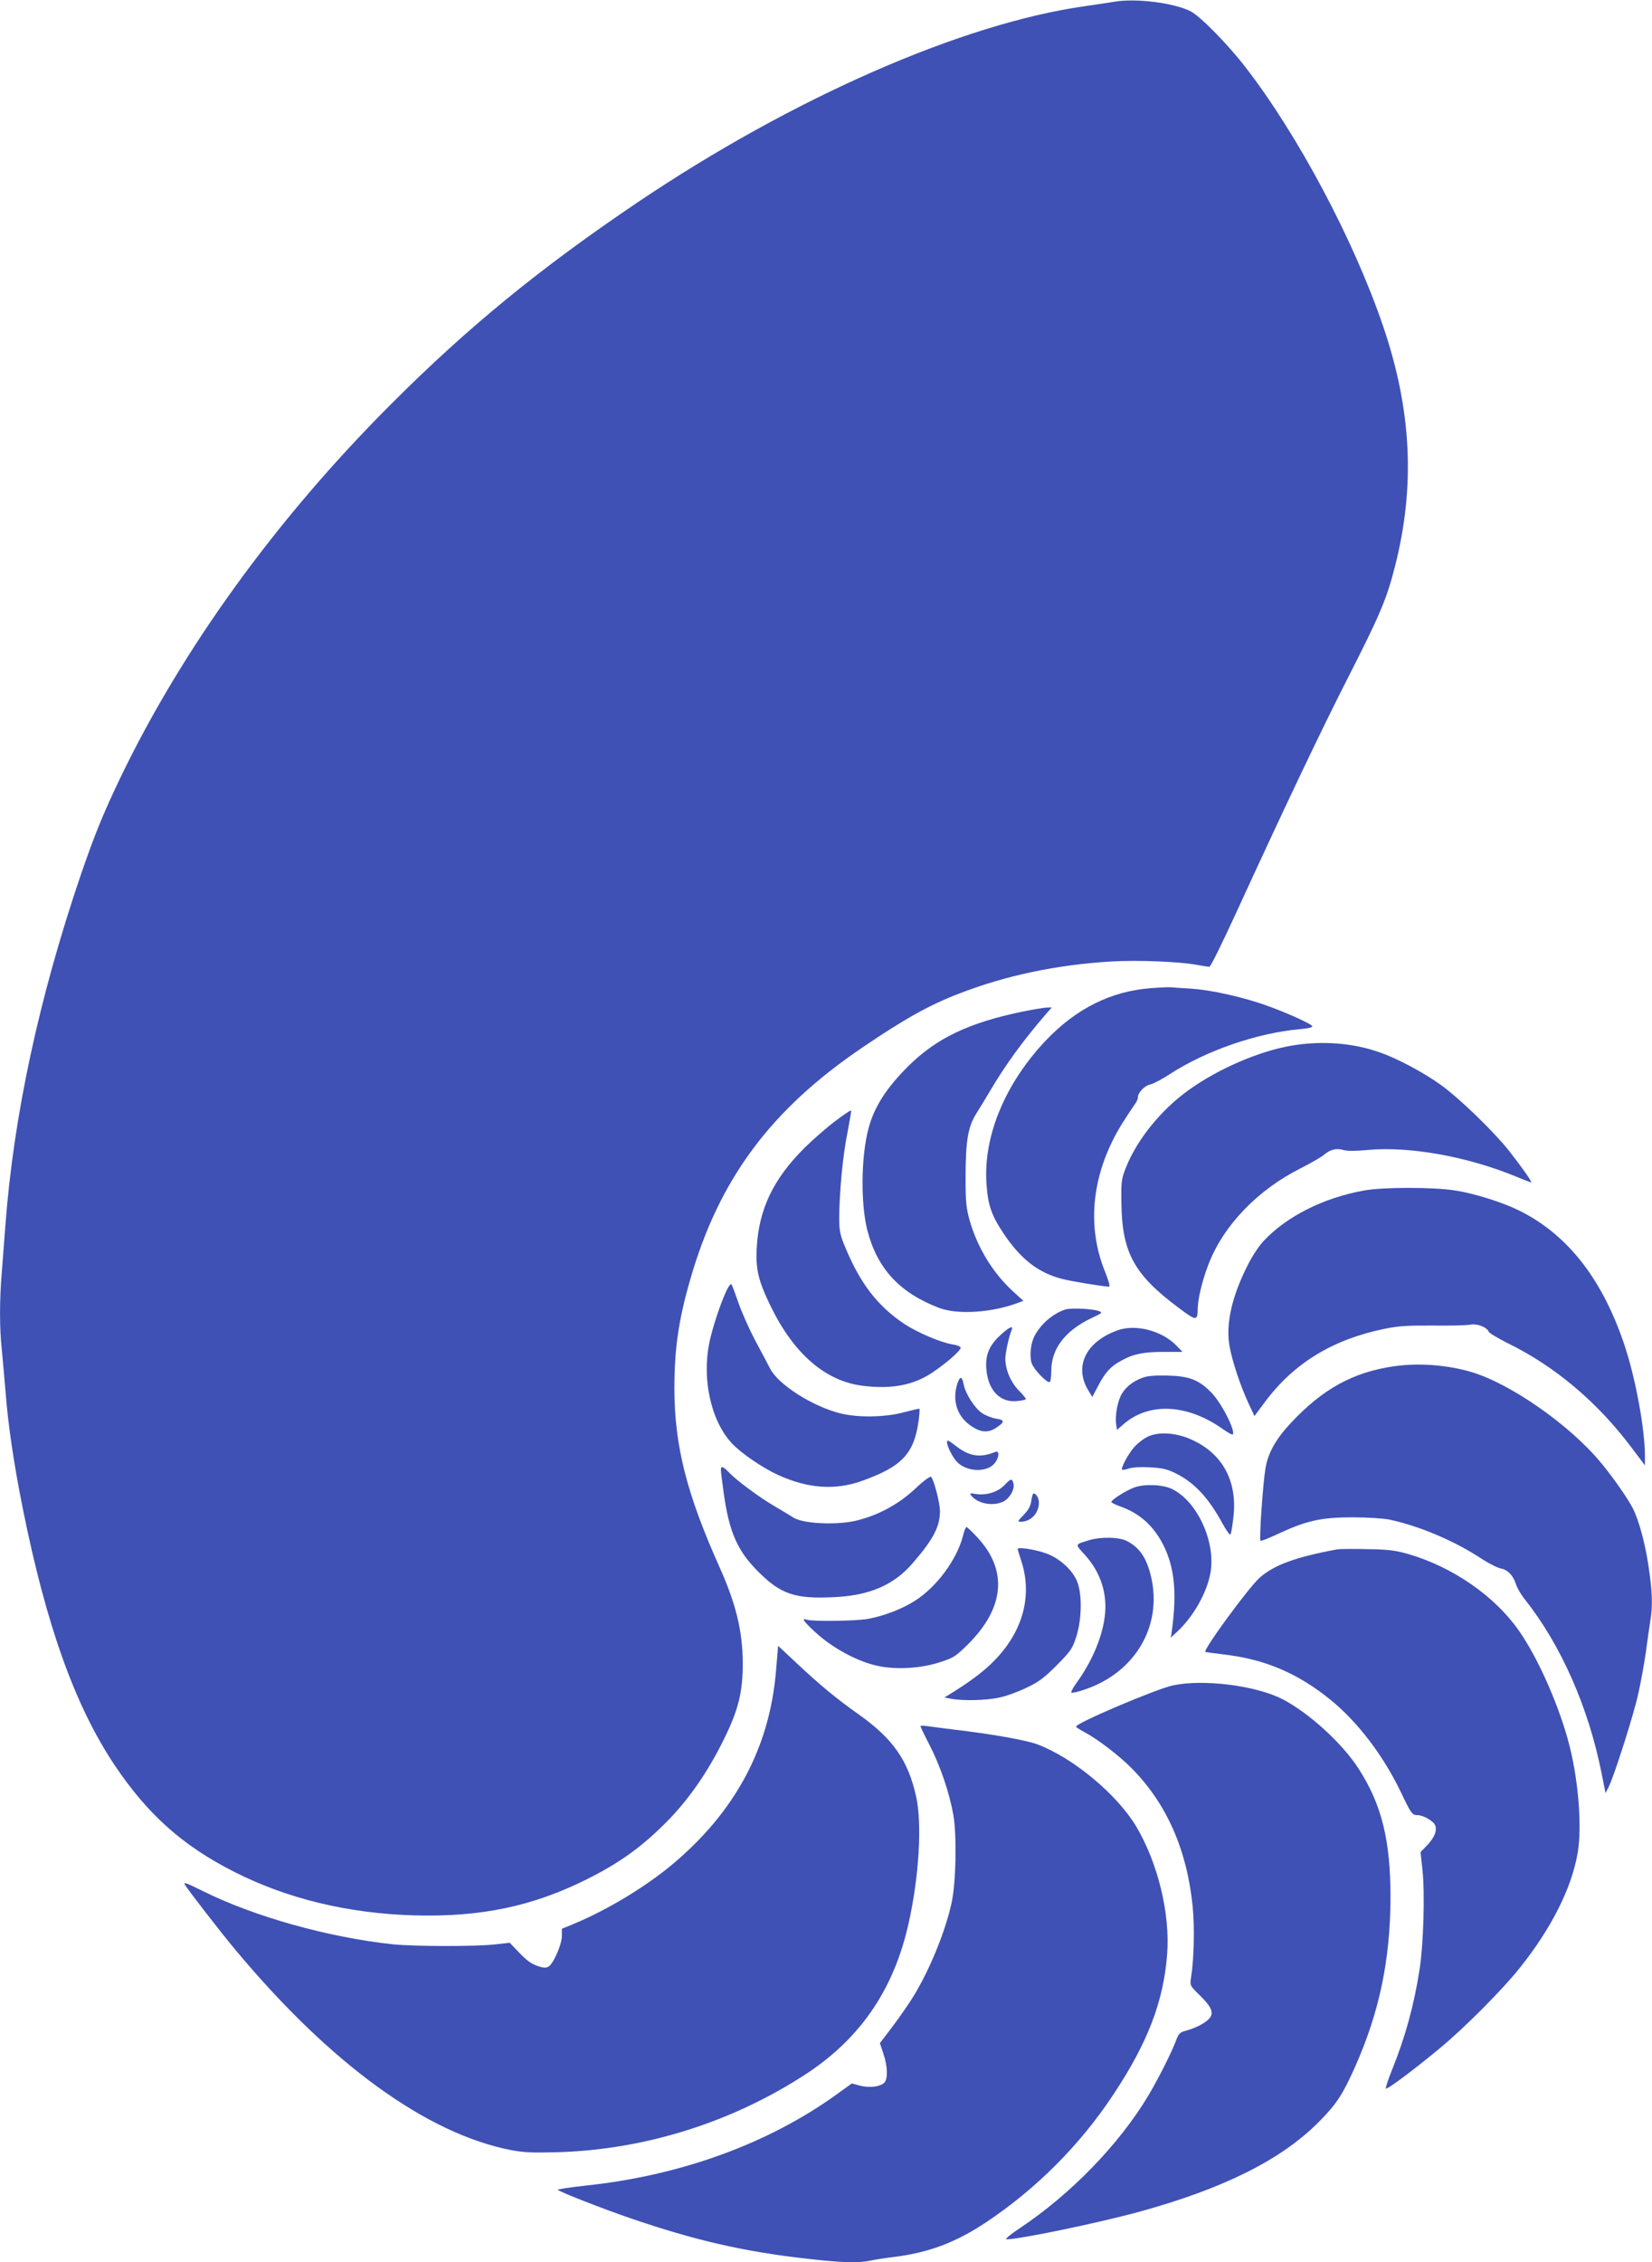 <?xml version="1.0" standalone="no"?>
<!DOCTYPE svg PUBLIC "-//W3C//DTD SVG 20010904//EN"
 "http://www.w3.org/TR/2001/REC-SVG-20010904/DTD/svg10.dtd">
<svg version="1.0" xmlns="http://www.w3.org/2000/svg"
 width="935pt" height="1280pt" viewBox="0 0 935 1280"
 preserveAspectRatio="xMidYMid meet">
<g transform="translate(0,1280) scale(0.1,-0.1)"
fill="#3f51b5" stroke="none">
<path d="M6300 12789 c-25 -4 -97 -15 -160 -24 -694 -98 -1654 -519 -2530
-1109 -549 -370 -963 -708 -1395 -1141 -649 -648 -1183 -1385 -1536 -2120 -95
-198 -145 -322 -220 -540 -238 -698 -383 -1372 -429 -1995 -6 -80 -15 -198
-20 -262 -13 -149 -13 -315 0 -431 5 -51 14 -157 21 -237 14 -188 48 -416 98
-665 133 -663 296 -1117 519 -1451 188 -281 388 -459 682 -607 299 -151 642
-233 1012 -244 378 -11 675 51 985 207 179 90 302 178 439 315 129 128 242
291 334 480 80 163 104 263 104 425 -1 182 -38 336 -135 551 -183 409 -252
682 -252 1004 0 222 23 383 88 610 163 572 457 968 980 1321 234 159 378 239
540 301 267 104 554 164 864 183 150 9 393 -1 490 -20 29 -5 59 -10 66 -10 7
0 76 141 155 313 260 567 469 1008 629 1322 179 351 219 444 266 629 116 454
95 886 -67 1361 -166 487 -481 1080 -779 1465 -102 132 -255 287 -310 316 -97
49 -317 76 -439 53z"/>
<path d="M6514 7209 c-225 -17 -420 -114 -591 -292 -232 -243 -357 -541 -340
-810 8 -124 27 -181 97 -286 97 -145 195 -221 327 -256 50 -14 236 -44 270
-45 7 0 -2 33 -22 83 -109 266 -74 565 96 840 28 44 59 91 69 105 11 13 20 32
20 42 0 28 38 68 73 75 17 4 66 30 107 57 204 133 496 234 738 255 46 4 71 10
69 17 -5 14 -167 86 -282 125 -130 44 -296 80 -400 87 -49 3 -101 6 -115 8
-14 1 -66 -1 -116 -5z"/>
<path d="M5785 7076 c-301 -63 -480 -148 -639 -303 -127 -125 -199 -236 -231
-360 -42 -159 -44 -426 -6 -574 56 -217 183 -354 406 -439 105 -40 300 -27
448 29 l29 11 -57 52 c-115 105 -202 247 -247 403 -19 68 -23 104 -23 235 0
217 13 295 63 373 21 34 56 91 77 127 85 144 183 279 311 428 l37 42 -29 -1
c-16 0 -78 -11 -139 -23z"/>
<path d="M7311 6884 c-184 -31 -416 -131 -584 -252 -156 -112 -291 -279 -354
-437 -26 -65 -28 -80 -26 -200 3 -281 71 -406 323 -594 103 -77 108 -77 109
-1 2 57 27 160 61 247 84 219 278 421 522 543 55 28 114 62 130 75 37 32 72
40 112 28 20 -6 68 -6 131 0 238 23 565 -35 843 -149 45 -19 85 -34 88 -34 8
0 -53 87 -127 181 -87 109 -281 297 -386 372 -98 70 -246 149 -345 183 -150
53 -325 67 -497 38z"/>
<path d="M4729 6458 c-46 -34 -125 -103 -175 -152 -177 -176 -259 -347 -271
-566 -7 -121 9 -188 81 -335 131 -267 310 -421 521 -446 164 -20 287 4 395 77
87 59 164 129 157 141 -4 6 -26 14 -49 17 -63 10 -199 68 -271 116 -154 104
-252 233 -338 445 -24 57 -29 85 -29 150 0 143 20 357 46 484 13 68 23 126 21
128 -3 2 -42 -24 -88 -59z"/>
<path d="M7719 6064 c-227 -41 -435 -145 -566 -284 -24 -25 -63 -83 -87 -130
-93 -180 -130 -341 -107 -467 15 -85 61 -222 106 -320 l35 -75 58 78 c163 220
384 355 675 415 83 17 134 20 277 19 96 -1 191 1 211 5 39 8 95 -14 105 -40 3
-8 53 -37 110 -66 265 -130 504 -331 698 -589 l76 -101 0 53 c0 149 -51 428
-111 613 -125 382 -322 636 -597 774 -94 47 -254 98 -364 115 -122 20 -412 20
-519 0z"/>
<path d="M4110 5494 c-35 -77 -79 -211 -95 -290 -43 -208 9 -442 126 -569 52
-56 171 -138 262 -180 169 -77 321 -88 472 -35 229 81 298 154 324 340 5 36 7
67 5 69 -2 2 -40 -7 -86 -19 -104 -29 -259 -32 -361 -7 -157 39 -351 162 -398
253 -14 27 -53 101 -87 164 -33 63 -75 158 -93 210 -18 52 -35 99 -40 104 -4
4 -17 -14 -29 -40z"/>
<path d="M6030 5391 c-71 -23 -139 -82 -175 -150 -22 -44 -29 -113 -16 -154
12 -34 80 -107 101 -107 6 0 10 28 10 63 0 126 79 229 229 300 60 28 63 31 40
39 -34 13 -159 19 -189 9z"/>
<path d="M5660 5244 c-63 -59 -85 -113 -77 -194 10 -118 80 -188 174 -177 24
2 46 7 49 10 3 3 -15 25 -40 50 -46 47 -76 118 -76 181 0 31 21 126 35 159 13
31 -14 19 -65 -29z"/>
<path d="M6325 5273 c-181 -65 -248 -206 -164 -342 l21 -35 34 64 c41 78 71
110 133 143 66 37 131 49 245 48 l99 0 -34 35 c-82 85 -231 124 -334 87z"/>
<path d="M7885 5069 c-226 -33 -399 -128 -575 -316 -89 -94 -134 -174 -148
-263 -14 -83 -36 -400 -28 -407 3 -4 50 15 103 40 157 73 240 92 418 92 84 0
176 -6 210 -13 170 -37 362 -118 517 -219 42 -28 92 -53 111 -57 41 -8 70 -38
87 -89 6 -20 29 -60 51 -87 204 -258 359 -609 433 -980 l23 -115 17 33 c30 58
144 414 169 532 14 63 33 167 42 230 8 63 20 143 25 176 15 91 12 167 -10 315
-19 128 -55 259 -88 324 -28 55 -114 179 -181 259 -178 215 -514 449 -736 514
-138 40 -298 52 -440 31z"/>
<path d="M6467 5005 c-54 -20 -92 -50 -117 -90 -24 -38 -40 -124 -33 -173 l5
-32 36 31 c145 127 363 116 565 -28 27 -19 51 -32 54 -29 18 18 -64 179 -120
236 -72 73 -125 94 -247 97 -73 2 -116 -2 -143 -12z"/>
<path d="M5419 4973 c-32 -97 -2 -189 80 -243 54 -36 96 -38 141 -7 47 31 47
43 0 50 -23 3 -59 17 -81 31 -42 28 -95 110 -105 164 -9 46 -20 48 -35 5z"/>
<path d="M6493 4670 c-24 -12 -56 -38 -73 -57 -34 -38 -77 -119 -69 -128 3 -3
20 0 38 6 19 7 69 10 119 7 70 -4 98 -10 146 -34 105 -52 185 -137 264 -282
22 -41 43 -69 46 -64 4 6 11 47 16 91 26 202 -55 360 -226 441 -92 45 -197 52
-261 20z"/>
<path d="M5360 4640 c0 -23 32 -86 56 -111 53 -56 164 -62 210 -12 29 31 34
79 7 68 -83 -34 -144 -26 -218 30 -49 38 -55 40 -55 25z"/>
<path d="M4080 4483 c0 -10 7 -65 15 -123 31 -228 78 -335 199 -455 125 -124
205 -152 419 -142 205 8 346 68 453 193 117 135 154 207 154 294 0 47 -34 176
-50 194 -5 5 -44 -23 -91 -68 -96 -90 -217 -154 -343 -182 -114 -24 -295 -14
-346 20 -19 12 -67 41 -106 64 -85 49 -217 147 -258 191 -34 35 -46 39 -46 14z"/>
<path d="M5684 4396 c-37 -38 -102 -58 -160 -49 -36 6 -38 5 -25 -11 37 -45
125 -60 181 -31 36 19 64 69 56 101 -8 31 -14 30 -52 -10z"/>
<path d="M6420 4384 c-47 -17 -130 -70 -130 -82 0 -4 23 -16 52 -26 110 -39
189 -111 244 -221 61 -124 75 -264 48 -470 l-7 -50 38 35 c91 86 166 219 186
331 31 175 -75 405 -217 474 -53 26 -156 30 -214 9z"/>
<path d="M5837 4309 c-4 -30 -16 -52 -43 -80 -34 -35 -36 -39 -17 -39 57 0
103 48 103 108 0 26 -15 52 -31 52 -3 0 -9 -19 -12 -41z"/>
<path d="M5451 4113 c-34 -136 -150 -293 -274 -371 -72 -46 -177 -86 -267
-102 -68 -12 -316 -15 -345 -4 -36 14 -8 -21 70 -89 94 -81 228 -151 335 -173
106 -22 240 -14 349 21 78 25 89 32 161 103 206 206 224 417 53 602 -30 33
-59 60 -63 60 -4 0 -13 -21 -19 -47z"/>
<path d="M6162 4085 c-80 -25 -78 -20 -24 -80 94 -102 134 -231 113 -364 -18
-118 -75 -248 -159 -364 -19 -26 -32 -51 -28 -54 3 -3 36 4 73 17 287 95 443
360 378 638 -25 107 -65 166 -137 203 -44 23 -150 25 -216 4z"/>
<path d="M5760 4036 c0 -4 9 -32 19 -64 65 -193 14 -394 -143 -559 -59 -63
-139 -124 -261 -199 l-30 -18 40 -8 c67 -12 196 -9 270 7 39 8 108 33 155 56
70 33 100 56 172 128 80 81 89 95 110 162 33 105 33 254 0 321 -31 63 -97 121
-168 148 -59 22 -164 39 -164 26z"/>
<path d="M7570 4034 c-235 -43 -361 -89 -442 -162 -63 -57 -318 -405 -306
-418 2 -2 46 -8 98 -14 237 -27 422 -105 610 -257 156 -127 302 -319 402 -530
54 -113 61 -123 91 -123 32 0 88 -32 99 -56 14 -30 -3 -72 -48 -118 l-34 -35
11 -103 c14 -128 6 -414 -16 -558 -32 -207 -81 -384 -157 -573 -22 -54 -37
-101 -34 -104 7 -7 167 113 311 233 136 113 351 329 446 449 178 222 293 449
328 649 25 141 7 394 -44 601 -55 222 -179 505 -292 664 -137 193 -371 354
-618 427 -76 22 -113 27 -235 29 -80 2 -156 1 -170 -1z"/>
<path d="M4392 3346 c-36 -434 -231 -797 -587 -1095 -155 -129 -366 -256 -557
-336 l-68 -28 0 -41 c0 -48 -49 -160 -77 -174 -12 -7 -30 -6 -56 3 -43 15 -65
31 -122 91 l-40 42 -80 -9 c-111 -13 -459 -12 -580 0 -370 40 -787 157 -1078
302 -88 44 -110 52 -101 36 21 -34 198 -263 283 -365 541 -650 1089 -1047
1568 -1138 70 -13 125 -15 263 -11 497 15 993 173 1409 447 305 202 492 479
574 850 59 264 76 558 43 711 -45 207 -130 330 -326 469 -127 90 -212 160
-346 285 l-110 103 -12 -142z"/>
<path d="M6638 3264 c-94 -20 -548 -213 -548 -233 0 -3 21 -17 47 -31 73 -38
201 -136 269 -206 197 -199 312 -460 344 -779 12 -116 8 -298 -9 -405 -7 -45
-6 -45 51 -101 66 -64 80 -100 52 -130 -23 -26 -76 -53 -130 -68 -37 -10 -43
-16 -59 -59 -26 -69 -100 -215 -157 -311 -165 -274 -435 -553 -722 -745 -56
-37 -90 -66 -80 -66 74 0 518 92 752 156 477 131 804 294 1017 509 100 101
134 153 205 312 138 311 199 607 200 958 0 323 -50 525 -180 727 -93 145 -284
319 -435 396 -152 76 -446 113 -617 76z"/>
<path d="M5210 3033 c0 -4 22 -50 50 -104 62 -120 114 -274 136 -399 20 -119
15 -386 -11 -500 -36 -162 -124 -377 -215 -525 -23 -38 -76 -114 -116 -168
l-74 -97 20 -60 c24 -71 26 -142 5 -164 -24 -23 -83 -30 -136 -17 l-48 13 -83
-60 c-387 -280 -887 -462 -1424 -518 -91 -10 -161 -21 -157 -24 14 -13 257
-108 409 -160 367 -126 646 -190 1004 -230 191 -22 289 -25 353 -11 23 5 84
15 135 21 201 25 353 83 524 197 283 189 529 435 718 720 196 295 286 530 306
798 17 228 -52 512 -174 719 -108 182 -358 391 -562 467 -60 23 -263 59 -470
83 -74 9 -147 19 -162 21 -16 2 -28 2 -28 -2z"/>
</g>
</svg>
